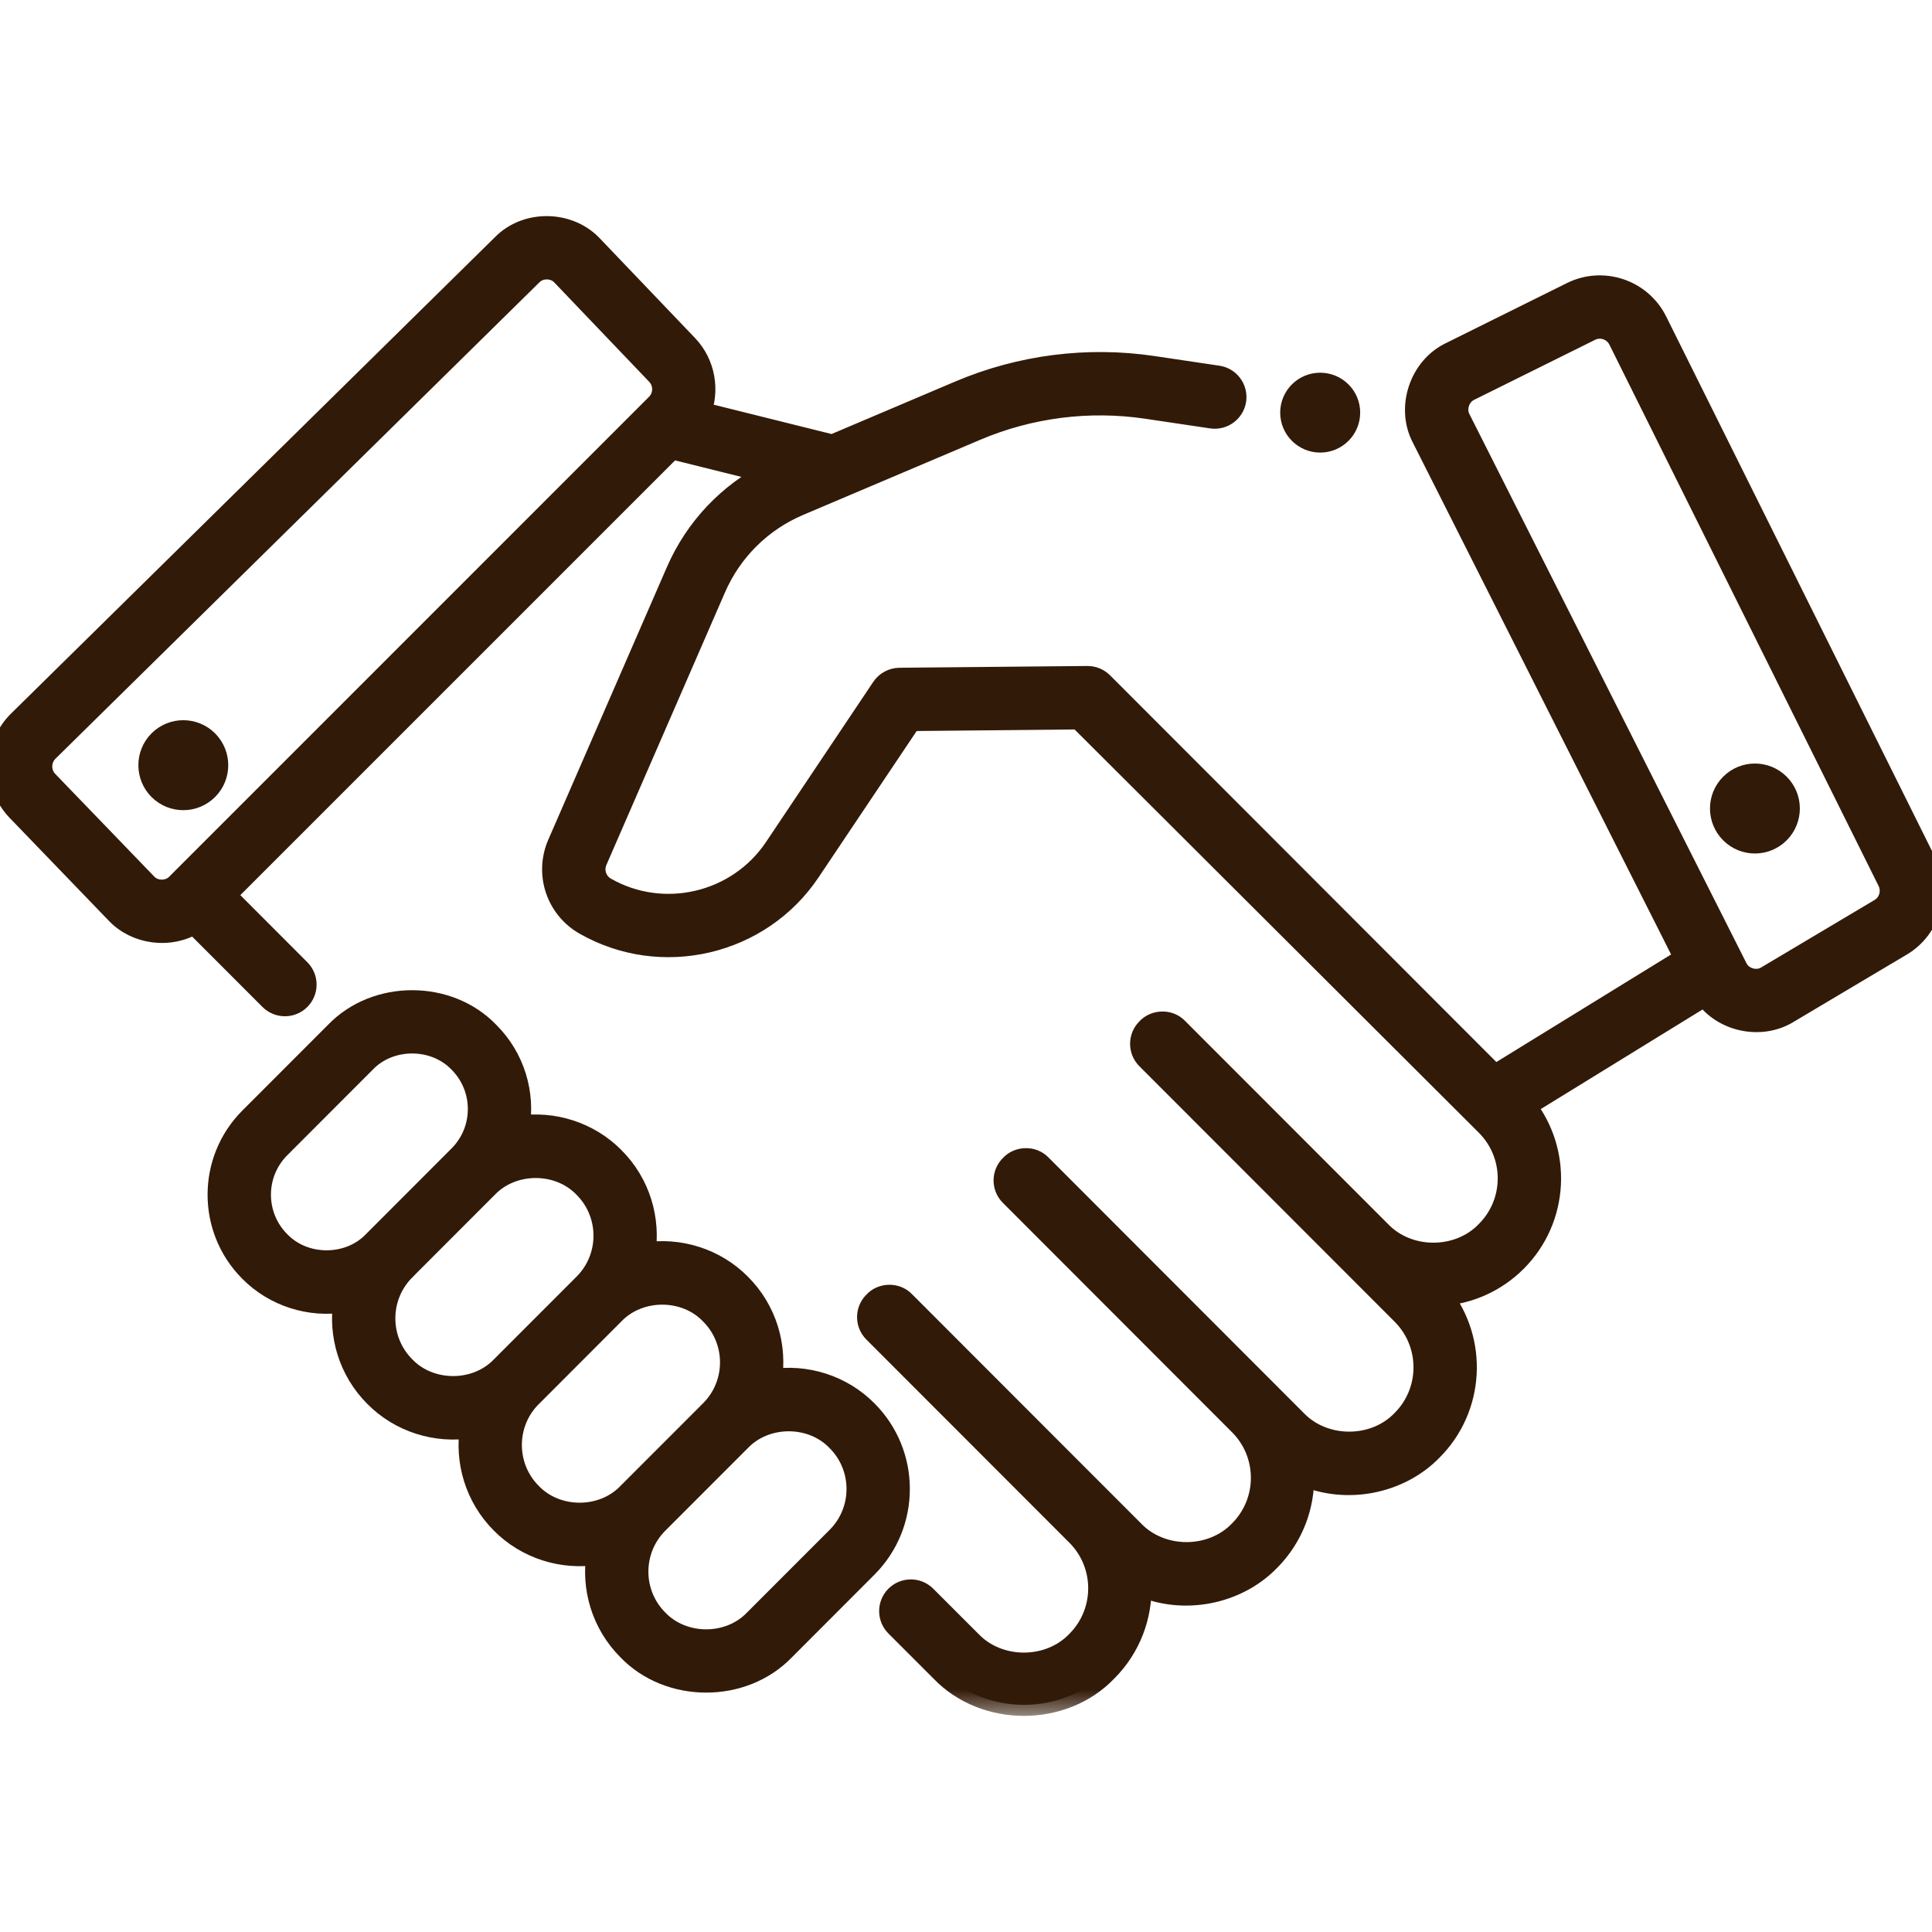 <svg width="35" height="35" viewBox="0 0 35 35" fill="none" xmlns="http://www.w3.org/2000/svg">
<g clip-path="url(#clip0_968_2742)">
<mask id="path-1-outside-1_968_2742" maskUnits="userSpaceOnUse" x="1.707" y="12.247" width="3" height="3" fill="black">
<rect fill="white" x="1.707" y="12.247" width="3" height="3"/>
<path d="M3.755 14.297C3.515 14.537 3.126 14.537 2.886 14.297C2.647 14.057 2.647 13.668 2.886 13.427C3.126 13.187 3.515 13.187 3.755 13.427C3.995 13.668 3.995 14.057 3.755 14.297Z"/>
</mask>
<path d="M3.755 14.297C3.515 14.537 3.126 14.537 2.886 14.297C2.647 14.057 2.647 13.668 2.886 13.427C3.126 13.187 3.515 13.187 3.755 13.427C3.995 13.668 3.995 14.057 3.755 14.297Z" fill="#321A08"/>
<path d="M3.755 14.297C3.515 14.537 3.126 14.537 2.886 14.297C2.647 14.057 2.647 13.668 2.886 13.427C3.126 13.187 3.515 13.187 3.755 13.427C3.995 13.668 3.995 14.057 3.755 14.297Z" stroke="#321A08" stroke-width="0.4" mask="url(#path-1-outside-1_968_2742)"/>
<mask id="path-2-outside-2_968_2742" maskUnits="userSpaceOnUse" x="22.392" y="5.952" width="3" height="3" fill="black">
<rect fill="white" x="22.392" y="5.952" width="3" height="3"/>
<path d="M23.916 7.999C24.206 7.999 24.441 7.764 24.441 7.475C24.441 7.186 24.206 6.952 23.916 6.952C23.627 6.952 23.392 7.186 23.392 7.475C23.392 7.764 23.627 7.999 23.916 7.999Z"/>
</mask>
<path d="M23.916 7.999C24.206 7.999 24.441 7.764 24.441 7.475C24.441 7.186 24.206 6.952 23.916 6.952C23.627 6.952 23.392 7.186 23.392 7.475C23.392 7.764 23.627 7.999 23.916 7.999Z" fill="#321A08"/>
<path d="M23.916 7.999C24.206 7.999 24.441 7.764 24.441 7.475C24.441 7.186 24.206 6.952 23.916 6.952C23.627 6.952 23.392 7.186 23.392 7.475C23.392 7.764 23.627 7.999 23.916 7.999Z" stroke="#321A08" stroke-width="0.4" mask="url(#path-2-outside-2_968_2742)"/>
<mask id="path-3-outside-3_968_2742" maskUnits="userSpaceOnUse" x="30.178" y="13.032" width="3" height="3" fill="black">
<rect fill="white" x="30.178" y="13.032" width="3" height="3"/>
<path d="M32.226 15.082C31.986 15.322 31.598 15.322 31.358 15.082C31.118 14.841 31.118 14.452 31.358 14.212C31.598 13.972 31.986 13.972 32.226 14.212C32.466 14.452 32.466 14.841 32.226 15.082Z"/>
</mask>
<path d="M32.226 15.082C31.986 15.322 31.598 15.322 31.358 15.082C31.118 14.841 31.118 14.452 31.358 14.212C31.598 13.972 31.986 13.972 32.226 14.212C32.466 14.452 32.466 14.841 32.226 15.082Z" fill="#321A08"/>
<path d="M32.226 15.082C31.986 15.322 31.598 15.322 31.358 15.082C31.118 14.841 31.118 14.452 31.358 14.212C31.598 13.972 31.986 13.972 32.226 14.212C32.466 14.452 32.466 14.841 32.226 15.082Z" stroke="#321A08" stroke-width="0.4" mask="url(#path-3-outside-3_968_2742)"/>
<mask id="path-4-outside-4_968_2742" maskUnits="userSpaceOnUse" x="2.961" y="17.139" width="14" height="14" fill="black">
<rect fill="white" x="2.961" y="17.139" width="14" height="14"/>
<path d="M15.7 25.564C15.25 25.109 14.595 24.9 13.964 25.006C14.065 24.393 13.88 23.741 13.408 23.27C12.958 22.814 12.303 22.606 11.672 22.711C11.772 22.099 11.588 21.447 11.116 20.976C10.67 20.524 10.022 20.315 9.396 20.414C9.496 19.812 9.314 19.172 8.851 18.709C8.123 17.948 6.811 17.948 6.082 18.709L4.532 20.26C3.77 21.023 3.77 22.264 4.532 23.026C4.975 23.474 5.62 23.679 6.239 23.573C6.144 24.182 6.33 24.826 6.797 25.293C7.247 25.749 7.903 25.958 8.534 25.852C8.433 26.465 8.618 27.116 9.089 27.588C9.539 28.043 10.195 28.252 10.826 28.146C10.725 28.759 10.91 29.41 11.381 29.882C12.124 30.657 13.462 30.657 14.205 29.882L15.7 28.385C16.477 27.607 16.477 26.342 15.7 25.564ZM5.061 22.498C4.591 22.027 4.591 21.26 5.061 20.789L6.611 19.237C7.062 18.767 7.872 18.768 8.322 19.237C8.793 19.708 8.793 20.475 8.322 20.946L6.772 22.498C6.322 22.968 5.511 22.968 5.061 22.498ZM7.326 24.765C6.841 24.279 6.841 23.488 7.326 23.002C7.326 23.002 7.326 23.001 7.326 23.001L8.822 21.504C9.287 21.02 10.123 21.02 10.587 21.504C11.073 21.991 11.073 22.782 10.587 23.268C10.587 23.268 10.587 23.268 10.587 23.268C10.586 23.269 10.586 23.269 10.585 23.27L9.091 24.765C8.627 25.25 7.791 25.25 7.326 24.765ZM9.618 27.059C9.133 26.573 9.133 25.782 9.618 25.296L9.621 25.294L11.114 23.799C11.579 23.314 12.415 23.314 12.879 23.799C13.365 24.285 13.365 25.076 12.879 25.562C12.879 25.562 12.879 25.562 12.879 25.562C12.878 25.563 12.878 25.563 12.877 25.564L11.383 27.059C10.919 27.544 10.083 27.544 9.618 27.059ZM15.171 27.856L13.675 29.353C13.211 29.838 12.375 29.838 11.91 29.353C11.425 28.867 11.425 28.076 11.91 27.59L11.912 27.588L13.406 26.093C13.871 25.608 14.707 25.608 15.171 26.093C15.657 26.579 15.657 27.37 15.171 27.856Z"/>
</mask>
<path d="M15.7 25.564C15.25 25.109 14.595 24.9 13.964 25.006C14.065 24.393 13.88 23.741 13.408 23.27C12.958 22.814 12.303 22.606 11.672 22.711C11.772 22.099 11.588 21.447 11.116 20.976C10.67 20.524 10.022 20.315 9.396 20.414C9.496 19.812 9.314 19.172 8.851 18.709C8.123 17.948 6.811 17.948 6.082 18.709L4.532 20.26C3.77 21.023 3.77 22.264 4.532 23.026C4.975 23.474 5.62 23.679 6.239 23.573C6.144 24.182 6.33 24.826 6.797 25.293C7.247 25.749 7.903 25.958 8.534 25.852C8.433 26.465 8.618 27.116 9.089 27.588C9.539 28.043 10.195 28.252 10.826 28.146C10.725 28.759 10.91 29.41 11.381 29.882C12.124 30.657 13.462 30.657 14.205 29.882L15.7 28.385C16.477 27.607 16.477 26.342 15.7 25.564ZM5.061 22.498C4.591 22.027 4.591 21.26 5.061 20.789L6.611 19.237C7.062 18.767 7.872 18.768 8.322 19.237C8.793 19.708 8.793 20.475 8.322 20.946L6.772 22.498C6.322 22.968 5.511 22.968 5.061 22.498ZM7.326 24.765C6.841 24.279 6.841 23.488 7.326 23.002C7.326 23.002 7.326 23.001 7.326 23.001L8.822 21.504C9.287 21.02 10.123 21.02 10.587 21.504C11.073 21.991 11.073 22.782 10.587 23.268C10.587 23.268 10.587 23.268 10.587 23.268C10.586 23.269 10.586 23.269 10.585 23.27L9.091 24.765C8.627 25.25 7.791 25.25 7.326 24.765ZM9.618 27.059C9.133 26.573 9.133 25.782 9.618 25.296L9.621 25.294L11.114 23.799C11.579 23.314 12.415 23.314 12.879 23.799C13.365 24.285 13.365 25.076 12.879 25.562C12.879 25.562 12.879 25.562 12.879 25.562C12.878 25.563 12.878 25.563 12.877 25.564L11.383 27.059C10.919 27.544 10.083 27.544 9.618 27.059ZM15.171 27.856L13.675 29.353C13.211 29.838 12.375 29.838 11.91 29.353C11.425 28.867 11.425 28.076 11.91 27.59L11.912 27.588L13.406 26.093C13.871 25.608 14.707 25.608 15.171 26.093C15.657 26.579 15.657 27.37 15.171 27.856Z" fill="#321A08"/>
<path d="M15.7 25.564C15.25 25.109 14.595 24.9 13.964 25.006C14.065 24.393 13.88 23.741 13.408 23.27C12.958 22.814 12.303 22.606 11.672 22.711C11.772 22.099 11.588 21.447 11.116 20.976C10.67 20.524 10.022 20.315 9.396 20.414C9.496 19.812 9.314 19.172 8.851 18.709C8.123 17.948 6.811 17.948 6.082 18.709L4.532 20.26C3.77 21.023 3.77 22.264 4.532 23.026C4.975 23.474 5.62 23.679 6.239 23.573C6.144 24.182 6.33 24.826 6.797 25.293C7.247 25.749 7.903 25.958 8.534 25.852C8.433 26.465 8.618 27.116 9.089 27.588C9.539 28.043 10.195 28.252 10.826 28.146C10.725 28.759 10.91 29.41 11.381 29.882C12.124 30.657 13.462 30.657 14.205 29.882L15.7 28.385C16.477 27.607 16.477 26.342 15.7 25.564ZM5.061 22.498C4.591 22.027 4.591 21.26 5.061 20.789L6.611 19.237C7.062 18.767 7.872 18.768 8.322 19.237C8.793 19.708 8.793 20.475 8.322 20.946L6.772 22.498C6.322 22.968 5.511 22.968 5.061 22.498ZM7.326 24.765C6.841 24.279 6.841 23.488 7.326 23.002C7.326 23.002 7.326 23.001 7.326 23.001L8.822 21.504C9.287 21.02 10.123 21.02 10.587 21.504C11.073 21.991 11.073 22.782 10.587 23.268C10.587 23.268 10.587 23.268 10.587 23.268C10.586 23.269 10.586 23.269 10.585 23.27L9.091 24.765C8.627 25.25 7.791 25.25 7.326 24.765ZM9.618 27.059C9.133 26.573 9.133 25.782 9.618 25.296L9.621 25.294L11.114 23.799C11.579 23.314 12.415 23.314 12.879 23.799C13.365 24.285 13.365 25.076 12.879 25.562C12.879 25.562 12.879 25.562 12.879 25.562C12.878 25.563 12.878 25.563 12.877 25.564L11.383 27.059C10.919 27.544 10.083 27.544 9.618 27.059ZM15.171 27.856L13.675 29.353C13.211 29.838 12.375 29.838 11.91 29.353C11.425 28.867 11.425 28.076 11.91 27.59L11.912 27.588L13.406 26.093C13.871 25.608 14.707 25.608 15.171 26.093C15.657 26.579 15.657 27.37 15.171 27.856Z" stroke="#321A08" stroke-width="0.4" mask="url(#path-4-outside-4_968_2742)"/>
<mask id="path-5-outside-5_968_2742" maskUnits="userSpaceOnUse" x="-1" y="3.115" width="37" height="28" fill="black">
<rect fill="white" x="-1" y="3.115" width="37" height="28"/>
<path d="M34.882 15.629L30.005 5.822C29.725 5.259 29.039 5.028 28.476 5.307L26.287 6.393C25.729 6.656 25.486 7.387 25.775 7.931L30.535 17.365L27.078 19.493L19.967 12.374C19.896 12.304 19.801 12.265 19.702 12.265C19.701 12.265 19.7 12.265 19.698 12.265L16.294 12.297C16.171 12.299 16.056 12.361 15.987 12.463L14.042 15.367C13.368 16.372 12.018 16.69 10.968 16.091C10.793 15.991 10.721 15.775 10.802 15.59L12.95 10.653C13.247 9.97 13.788 9.434 14.474 9.143L17.677 7.784C18.654 7.369 19.726 7.232 20.776 7.388L21.952 7.563C22.156 7.593 22.346 7.452 22.377 7.248C22.407 7.044 22.266 6.853 22.062 6.823L20.886 6.648C19.7 6.472 18.489 6.627 17.385 7.095L15.081 8.073L12.679 7.475C12.839 7.072 12.762 6.592 12.446 6.261L10.731 4.466C10.311 4.01 9.538 3.995 9.105 4.441L0.34 13.07C-0.105 13.507 -0.114 14.229 0.319 14.678L2.109 16.535C2.463 16.915 3.079 16.994 3.518 16.721L4.897 18.101C5.043 18.247 5.28 18.247 5.426 18.101C5.572 17.955 5.572 17.719 5.426 17.573L4.071 16.216L12.168 8.119L13.952 8.563C13.199 8.946 12.604 9.573 12.264 10.355L10.116 15.292C9.883 15.828 10.09 16.451 10.598 16.74C11.987 17.533 13.773 17.113 14.663 15.783L16.499 13.044L19.549 13.014L26.933 20.38C27.466 20.914 27.466 21.781 26.933 22.314C26.425 22.845 25.51 22.845 25.002 22.314L21.324 18.633C21.18 18.483 20.92 18.49 20.782 18.645C20.636 18.791 20.636 19.028 20.782 19.174L25.407 23.803C25.94 24.337 25.94 25.204 25.407 25.738C24.899 26.268 23.984 26.268 23.476 25.738L18.851 21.108C18.707 20.958 18.447 20.965 18.309 21.121C18.163 21.267 18.163 21.503 18.309 21.649L22.461 25.805C22.994 26.338 22.994 27.206 22.461 27.739C21.952 28.269 21.038 28.269 20.529 27.739L16.378 23.584C16.234 23.433 15.974 23.44 15.836 23.596C15.69 23.742 15.69 23.979 15.836 24.125L19.514 27.806C20.047 28.34 20.047 29.207 19.514 29.74C19.006 30.271 18.091 30.271 17.583 29.74L16.765 28.922C16.619 28.776 16.383 28.776 16.236 28.922C16.09 29.068 16.09 29.305 16.236 29.451L17.054 30.269C17.841 31.09 19.257 31.09 20.043 30.269C20.47 29.842 20.676 29.277 20.661 28.717C21.434 29.057 22.398 28.876 22.99 28.267C23.416 27.841 23.622 27.276 23.607 26.715C24.38 27.055 25.344 26.875 25.936 26.266C26.702 25.5 26.756 24.288 26.1 23.459C26.615 23.427 27.095 23.211 27.463 22.843C28.228 22.077 28.282 20.864 27.625 20.034L30.887 18.026C31.214 18.498 31.903 18.642 32.393 18.339L34.443 17.12C34.953 16.817 35.146 16.162 34.882 15.629ZM11.899 7.33L3.209 16.021C3.061 16.175 2.793 16.173 2.648 16.016L0.857 14.159C0.707 14.004 0.711 13.754 0.864 13.603L9.63 4.974C9.779 4.821 10.046 4.825 10.19 4.983L11.905 6.778C12.053 6.932 12.05 7.18 11.899 7.33ZM34.06 16.477L32.011 17.696C31.822 17.814 31.553 17.735 31.458 17.535L26.443 7.595C26.343 7.406 26.427 7.154 26.619 7.063L28.808 5.977C28.998 5.881 29.238 5.959 29.335 6.155L34.212 15.962C34.303 16.146 34.237 16.373 34.06 16.477Z"/>
</mask>
<path d="M34.882 15.629L30.005 5.822C29.725 5.259 29.039 5.028 28.476 5.307L26.287 6.393C25.729 6.656 25.486 7.387 25.775 7.931L30.535 17.365L27.078 19.493L19.967 12.374C19.896 12.304 19.801 12.265 19.702 12.265C19.701 12.265 19.7 12.265 19.698 12.265L16.294 12.297C16.171 12.299 16.056 12.361 15.987 12.463L14.042 15.367C13.368 16.372 12.018 16.69 10.968 16.091C10.793 15.991 10.721 15.775 10.802 15.59L12.95 10.653C13.247 9.97 13.788 9.434 14.474 9.143L17.677 7.784C18.654 7.369 19.726 7.232 20.776 7.388L21.952 7.563C22.156 7.593 22.346 7.452 22.377 7.248C22.407 7.044 22.266 6.853 22.062 6.823L20.886 6.648C19.7 6.472 18.489 6.627 17.385 7.095L15.081 8.073L12.679 7.475C12.839 7.072 12.762 6.592 12.446 6.261L10.731 4.466C10.311 4.01 9.538 3.995 9.105 4.441L0.34 13.07C-0.105 13.507 -0.114 14.229 0.319 14.678L2.109 16.535C2.463 16.915 3.079 16.994 3.518 16.721L4.897 18.101C5.043 18.247 5.28 18.247 5.426 18.101C5.572 17.955 5.572 17.719 5.426 17.573L4.071 16.216L12.168 8.119L13.952 8.563C13.199 8.946 12.604 9.573 12.264 10.355L10.116 15.292C9.883 15.828 10.09 16.451 10.598 16.74C11.987 17.533 13.773 17.113 14.663 15.783L16.499 13.044L19.549 13.014L26.933 20.38C27.466 20.914 27.466 21.781 26.933 22.314C26.425 22.845 25.51 22.845 25.002 22.314L21.324 18.633C21.18 18.483 20.92 18.49 20.782 18.645C20.636 18.791 20.636 19.028 20.782 19.174L25.407 23.803C25.94 24.337 25.94 25.204 25.407 25.738C24.899 26.268 23.984 26.268 23.476 25.738L18.851 21.108C18.707 20.958 18.447 20.965 18.309 21.121C18.163 21.267 18.163 21.503 18.309 21.649L22.461 25.805C22.994 26.338 22.994 27.206 22.461 27.739C21.952 28.269 21.038 28.269 20.529 27.739L16.378 23.584C16.234 23.433 15.974 23.44 15.836 23.596C15.69 23.742 15.69 23.979 15.836 24.125L19.514 27.806C20.047 28.34 20.047 29.207 19.514 29.74C19.006 30.271 18.091 30.271 17.583 29.74L16.765 28.922C16.619 28.776 16.383 28.776 16.236 28.922C16.09 29.068 16.09 29.305 16.236 29.451L17.054 30.269C17.841 31.09 19.257 31.09 20.043 30.269C20.47 29.842 20.676 29.277 20.661 28.717C21.434 29.057 22.398 28.876 22.99 28.267C23.416 27.841 23.622 27.276 23.607 26.715C24.38 27.055 25.344 26.875 25.936 26.266C26.702 25.5 26.756 24.288 26.1 23.459C26.615 23.427 27.095 23.211 27.463 22.843C28.228 22.077 28.282 20.864 27.625 20.034L30.887 18.026C31.214 18.498 31.903 18.642 32.393 18.339L34.443 17.12C34.953 16.817 35.146 16.162 34.882 15.629ZM11.899 7.33L3.209 16.021C3.061 16.175 2.793 16.173 2.648 16.016L0.857 14.159C0.707 14.004 0.711 13.754 0.864 13.603L9.63 4.974C9.779 4.821 10.046 4.825 10.19 4.983L11.905 6.778C12.053 6.932 12.05 7.18 11.899 7.33ZM34.06 16.477L32.011 17.696C31.822 17.814 31.553 17.735 31.458 17.535L26.443 7.595C26.343 7.406 26.427 7.154 26.619 7.063L28.808 5.977C28.998 5.881 29.238 5.959 29.335 6.155L34.212 15.962C34.303 16.146 34.237 16.373 34.06 16.477Z" fill="#321A08"/>
<path d="M34.882 15.629L30.005 5.822C29.725 5.259 29.039 5.028 28.476 5.307L26.287 6.393C25.729 6.656 25.486 7.387 25.775 7.931L30.535 17.365L27.078 19.493L19.967 12.374C19.896 12.304 19.801 12.265 19.702 12.265C19.701 12.265 19.7 12.265 19.698 12.265L16.294 12.297C16.171 12.299 16.056 12.361 15.987 12.463L14.042 15.367C13.368 16.372 12.018 16.69 10.968 16.091C10.793 15.991 10.721 15.775 10.802 15.59L12.95 10.653C13.247 9.97 13.788 9.434 14.474 9.143L17.677 7.784C18.654 7.369 19.726 7.232 20.776 7.388L21.952 7.563C22.156 7.593 22.346 7.452 22.377 7.248C22.407 7.044 22.266 6.853 22.062 6.823L20.886 6.648C19.7 6.472 18.489 6.627 17.385 7.095L15.081 8.073L12.679 7.475C12.839 7.072 12.762 6.592 12.446 6.261L10.731 4.466C10.311 4.01 9.538 3.995 9.105 4.441L0.34 13.07C-0.105 13.507 -0.114 14.229 0.319 14.678L2.109 16.535C2.463 16.915 3.079 16.994 3.518 16.721L4.897 18.101C5.043 18.247 5.28 18.247 5.426 18.101C5.572 17.955 5.572 17.719 5.426 17.573L4.071 16.216L12.168 8.119L13.952 8.563C13.199 8.946 12.604 9.573 12.264 10.355L10.116 15.292C9.883 15.828 10.09 16.451 10.598 16.74C11.987 17.533 13.773 17.113 14.663 15.783L16.499 13.044L19.549 13.014L26.933 20.38C27.466 20.914 27.466 21.781 26.933 22.314C26.425 22.845 25.51 22.845 25.002 22.314L21.324 18.633C21.18 18.483 20.92 18.49 20.782 18.645C20.636 18.791 20.636 19.028 20.782 19.174L25.407 23.803C25.94 24.337 25.94 25.204 25.407 25.738C24.899 26.268 23.984 26.268 23.476 25.738L18.851 21.108C18.707 20.958 18.447 20.965 18.309 21.121C18.163 21.267 18.163 21.503 18.309 21.649L22.461 25.805C22.994 26.338 22.994 27.206 22.461 27.739C21.952 28.269 21.038 28.269 20.529 27.739L16.378 23.584C16.234 23.433 15.974 23.44 15.836 23.596C15.69 23.742 15.69 23.979 15.836 24.125L19.514 27.806C20.047 28.34 20.047 29.207 19.514 29.74C19.006 30.271 18.091 30.271 17.583 29.74L16.765 28.922C16.619 28.776 16.383 28.776 16.236 28.922C16.09 29.068 16.09 29.305 16.236 29.451L17.054 30.269C17.841 31.09 19.257 31.09 20.043 30.269C20.47 29.842 20.676 29.277 20.661 28.717C21.434 29.057 22.398 28.876 22.99 28.267C23.416 27.841 23.622 27.276 23.607 26.715C24.38 27.055 25.344 26.875 25.936 26.266C26.702 25.5 26.756 24.288 26.1 23.459C26.615 23.427 27.095 23.211 27.463 22.843C28.228 22.077 28.282 20.864 27.625 20.034L30.887 18.026C31.214 18.498 31.903 18.642 32.393 18.339L34.443 17.12C34.953 16.817 35.146 16.162 34.882 15.629ZM11.899 7.33L3.209 16.021C3.061 16.175 2.793 16.173 2.648 16.016L0.857 14.159C0.707 14.004 0.711 13.754 0.864 13.603L9.63 4.974C9.779 4.821 10.046 4.825 10.19 4.983L11.905 6.778C12.053 6.932 12.05 7.18 11.899 7.33ZM34.06 16.477L32.011 17.696C31.822 17.814 31.553 17.735 31.458 17.535L26.443 7.595C26.343 7.406 26.427 7.154 26.619 7.063L28.808 5.977C28.998 5.881 29.238 5.959 29.335 6.155L34.212 15.962C34.303 16.146 34.237 16.373 34.06 16.477Z" stroke="#321A08" stroke-width="0.4" mask="url(#path-5-outside-5_968_2742)"/>
</g>
<defs>
<clipPath id="clip0_968_2742">
<rect width="35" height="35" fill="white"/>
</clipPath>
</defs>
</svg>
